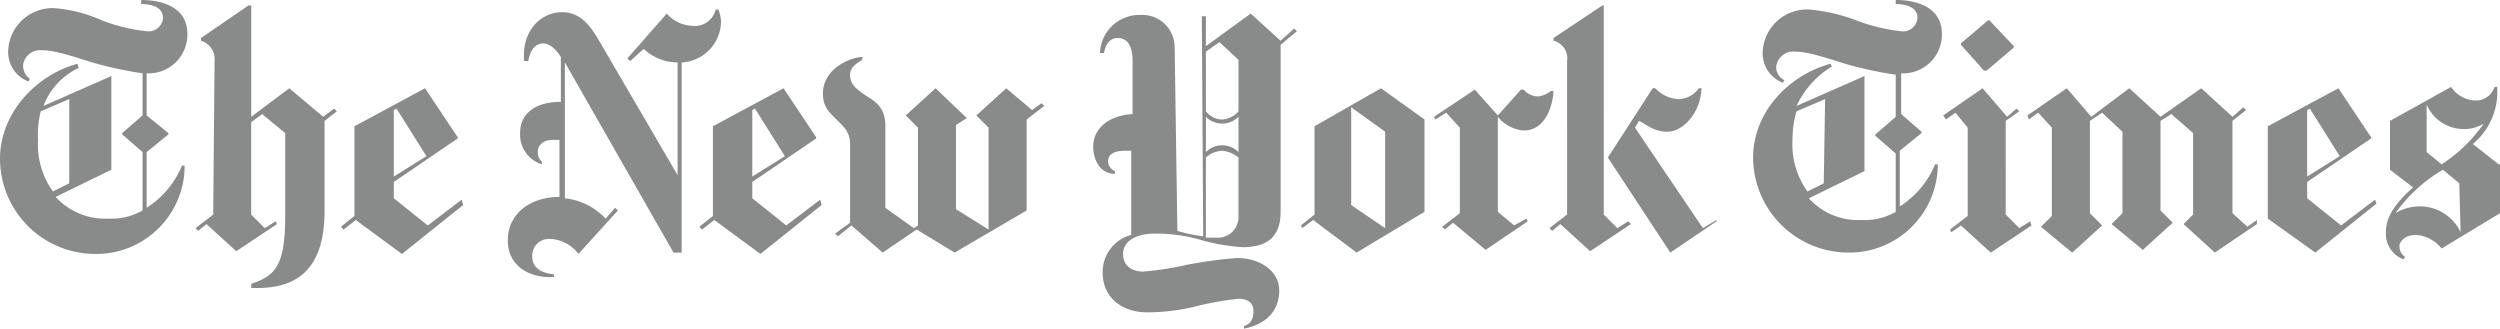 <?xml version="1.0" encoding="UTF-8"?> <svg xmlns="http://www.w3.org/2000/svg" width="319.512" height="42" viewBox="0 0 319.512 42"><path d="M23.95,4.739c0-3.471-3.3-4.339-5.9-4.339V.921c1.562,0,2.777.521,2.777,1.736a1.837,1.837,0,0,1-2.083,1.736A22.49,22.49,0,0,1,13.017,3,18.447,18.447,0,0,0,6.942,1.441,5.676,5.676,0,0,0,1.041,7a4.023,4.023,0,0,0,2.6,3.818l.174-.347A2.08,2.08,0,0,1,2.95,8.731,2.2,2.2,0,0,1,5.38,6.821c1.562,0,3.645.694,6.421,1.562a49.043,49.043,0,0,0,6.421,1.388v5.38l-2.6,2.256v.174l2.6,2.256V27.3a8.015,8.015,0,0,1-4.339,1.041,8.555,8.555,0,0,1-6.769-2.777l7.116-3.471V10.119L5.554,13.937a8.859,8.859,0,0,1,4.512-4.86l-.174-.521C4.686,9.945,0,14.8,0,20.706A12.183,12.183,0,0,0,12.149,32.855,11.29,11.29,0,0,0,23.6,21.574h-.347a11.624,11.624,0,0,1-4.512,5.38V19.838l2.777-2.256v-.174l-2.777-2.256V9.772A4.96,4.96,0,0,0,23.95,4.739ZM8.851,23.83,6.769,24.871a10.3,10.3,0,0,1-1.909-6.6,12.4,12.4,0,0,1,.347-3.645l3.645-1.562Zm18.4,3.992-2.256,1.736.347.347,1.041-.868L30.2,32.507,35.4,29.036l-.174-.347-1.388.868-1.736-1.736V16.02L33.5,14.979l2.95,2.43V28c0,6.6-1.388,7.636-4.339,8.678v.521c4.86.174,9.372-1.388,9.372-9.893V15.846l1.562-1.215-.347-.347-1.388,1.041-4.339-3.645-4.86,3.645V1.094H31.76L25.686,5.26v.347a2.446,2.446,0,0,1,1.736,2.6l-.174,19.612Zm31.76-1.909-4.339,3.3-4.339-3.471V23.656L58.488,18.1v-.174l-4.165-6.248L45.3,16.54V28l-1.736,1.388.347.347,1.562-1.215,5.9,4.339,7.81-6.248-.174-.694Zm-8.678-2.95v-8.5l.347-.174L54.5,20.359l-4.165,2.6ZM92.157,3.177a5.068,5.068,0,0,0-.347-1.562h-.347A2.711,2.711,0,0,1,88.512,3.7a4.589,4.589,0,0,1-3.3-1.562L80.182,7.863l.347.347,1.736-1.562A6.331,6.331,0,0,0,86.6,8.383v14.4L76.364,5.26c-.868-1.388-2.083-3.3-4.512-3.3-2.777,0-5.207,2.43-4.859,6.248h.521c.174-1.041.694-2.256,1.909-2.256.868,0,1.736.868,2.256,1.736v5.727c-3.124,0-5.207,1.388-5.207,3.992A3.972,3.972,0,0,0,69.248,21.4v-.347a1.576,1.576,0,0,1-.521-1.215c0-.868.694-1.562,1.909-1.562H71.5v7.289c-3.645,0-6.6,2.083-6.6,5.554,0,3.3,2.777,4.86,5.9,4.686v-.347c-1.909-.174-2.777-1.041-2.777-2.256a2.146,2.146,0,0,1,2.43-2.256,4.714,4.714,0,0,1,3.471,1.909L78.967,27.3l-.347-.347L77.4,28.342a8.335,8.335,0,0,0-5.207-2.6V8.383l13.884,24.3h1.041V8.383a5.31,5.31,0,0,0,5.033-5.207Zm12.669,22.736-4.339,3.3-4.339-3.471V23.656l8.157-5.554v-.174l-4.165-6.248-9.025,4.86V28L89.38,29.383l.347.347,1.562-1.215,5.9,4.339L105,26.607l-.174-.694Zm-8.678-2.95v-8.5l.347-.174,3.818,6.074-4.165,2.6Zm36.967-9.372-1.215.868-3.3-2.777-3.818,3.471,1.562,1.562V29.731l-4.165-2.6V16.367l1.388-.868-3.992-3.818-3.818,3.471,1.562,1.562v12.5l-.521.347-3.645-2.6V16.54c0-2.43-1.215-3.124-2.6-3.992-1.215-.868-1.909-1.388-1.909-2.6,0-1.041,1.041-1.562,1.562-1.909V7.689c-1.388,0-5.033,1.388-5.033,4.686,0,1.736.868,2.43,1.736,3.3s1.736,1.562,1.736,3.124V28.863l-1.909,1.388.347.347,1.736-1.388,3.992,3.471,4.339-2.95,4.859,2.95,9.2-5.38V15.673l2.256-1.736-.347-.347ZM165.4,4.045l-1.736,1.562-3.818-3.471L154.116,6.3V2.483H153.6l.174,28.116a18.75,18.75,0,0,1-3.3-.694l-.347-23.43a4.129,4.129,0,0,0-4.339-4.165,5.046,5.046,0,0,0-5.207,4.86h.521c.174-1.041.694-1.909,1.736-1.909s1.909.694,1.909,2.95v6.769c-3.124.174-5.033,1.909-5.033,4.165,0,1.388.694,3.471,2.777,3.471v-.347a1.375,1.375,0,0,1-.868-1.215c0-1.041.868-1.388,2.256-1.388h.694v10.76a4.884,4.884,0,0,0-3.645,4.86c0,2.95,2.256,5.033,5.727,5.033a26.348,26.348,0,0,0,6.6-.868,38.378,38.378,0,0,1,5.033-.868c1.388,0,1.909.694,1.909,1.562,0,1.215-.521,1.736-1.215,1.909V42.4c2.777-.521,4.512-2.256,4.512-4.86s-2.6-4.165-5.38-4.165a55.4,55.4,0,0,0-6.421.868,40.331,40.331,0,0,1-5.554.868c-1.215,0-2.6-.521-2.6-2.256,0-1.388,1.215-2.6,4.165-2.6a20.806,20.806,0,0,1,5.38.694,25.1,25.1,0,0,0,5.727,1.041c2.6,0,4.859-.868,4.859-4.512V6.127l2.083-1.736-.347-.347Zm-7.116,10.587a3.025,3.025,0,0,1-2.083,1.041,2.7,2.7,0,0,1-2.083-1.041V7l1.736-1.215,2.43,2.256v6.6Zm0,5.207a2.933,2.933,0,0,0-4.165,0V15.326a2.933,2.933,0,0,0,4.165,0Zm0,8.157a2.635,2.635,0,0,1-2.777,2.777h-1.388V20.532a3.316,3.316,0,0,1,2.083-.868,3.809,3.809,0,0,1,2.083.868V28Zm23.777-12.322L176.5,11.681,168,16.54V27.821l-1.736,1.388.174.347,1.388-1.041,5.554,4.165,8.678-5.207v-11.8Zm-9.372,10.934v-12.5l4.339,3.124V29.557l-4.339-2.95Zm25.86-14.579H198.2a3.119,3.119,0,0,1-1.562.694,2.486,2.486,0,0,1-1.909-.868h-.347l-2.95,3.3-2.95-3.3-5.207,3.471.174.347,1.388-.868,1.736,1.909V27.648l-2.256,1.736.347.347,1.041-.868,4.165,3.471,5.38-3.645-.174-.347-1.562.868-2.083-1.736V15.326a4.763,4.763,0,0,0,3.124,1.736c2.43.174,3.818-2.256,3.992-5.033Zm20.826,16.661-5.9,3.992-7.983-12.149,5.727-8.851h.347a4.323,4.323,0,0,0,2.95,1.388,3.251,3.251,0,0,0,2.6-1.388h.347c-.174,3.471-2.6,5.554-4.339,5.554s-2.6-.868-3.645-1.388l-.521.868,8.678,12.843,1.736-1.041Zm-19.091-.868-2.256,1.736.347.347,1.041-.868,3.818,3.471,5.207-3.471-.347-.347-1.388.868-1.736-1.736V1.094h-.174L198.545,5.26v.347a2.305,2.305,0,0,1,1.736,2.6Zm47.9-23.083c0-3.471-3.3-4.339-5.9-4.339V.921c1.562,0,2.777.521,2.777,1.736a1.837,1.837,0,0,1-2.083,1.736A22.49,22.49,0,0,1,237.248,3a23.04,23.04,0,0,0-6.074-1.388,5.676,5.676,0,0,0-5.9,5.554,4.023,4.023,0,0,0,2.6,3.818l.174-.347A1.829,1.829,0,0,1,227.008,8.9,2.2,2.2,0,0,1,229.438,7c1.562,0,3.645.694,6.422,1.562a49.042,49.042,0,0,0,6.421,1.388v5.38l-2.6,2.256v.174l2.6,2.256v7.463a8.014,8.014,0,0,1-4.339,1.041,8.555,8.555,0,0,1-6.769-2.777l7.116-3.471V10.119l-8.678,3.818A11.6,11.6,0,0,1,234.124,8.9l-.174-.347c-5.207,1.388-9.893,6.074-9.893,11.975a12.183,12.183,0,0,0,12.149,12.149A11.29,11.29,0,0,0,247.661,21.4h-.347a11.624,11.624,0,0,1-4.512,5.38V19.664l2.777-2.256v-.174l-2.6-2.256V9.772A4.96,4.96,0,0,0,248.182,4.739Zm-15.1,19.091L231,24.871a10.3,10.3,0,0,1-1.909-6.6,12.334,12.334,0,0,1,.521-3.645l3.645-1.562ZM254.256,3h-.174l-3.471,2.95v.174l2.95,3.3h.347l3.471-2.95V6.3L254.256,3Zm5.207,25.686-1.388.868-1.736-1.736V15.846l1.736-1.215-.347-.347-1.215,1.041-3.124-3.645-5.033,3.471.347.521,1.215-.868,1.562,1.909V28l-2.256,1.736.174.347,1.215-.868,3.818,3.471,5.207-3.471-.174-.521Zm28.983-.174-1.215.868-1.909-1.736v-11.8l1.736-1.388-.347-.347-1.388,1.215-3.992-3.645-5.207,3.645-3.992-3.645-4.86,3.645-3.124-3.645-5.033,3.471.174.521L260.5,14.8l1.736,1.909V28l-1.388,1.388,3.992,3.3,3.818-3.471L267.1,27.648v-11.8l1.562-1.041,2.6,2.43V27.648l-1.388,1.388,3.992,3.3,3.818-3.471L276.124,27.3V15.846l1.388-.868,2.777,2.43V27.821l-1.215,1.215,3.992,3.645,5.38-3.645v-.521Zm15.1-2.6-4.339,3.3-4.339-3.471V23.656l8.157-5.554v-.174l-4.165-6.248-9.025,4.86v11.8l6.074,4.339,7.81-6.248-.174-.521Zm-8.678-2.95v-8.5l.347-.174,3.818,6.074-4.165,2.6ZM319.339,21.4l-3.3-2.6a8.626,8.626,0,0,0,3.124-6.248V11.507h-.347a2.5,2.5,0,0,1-2.43,1.736,3.878,3.878,0,0,1-3.124-1.736l-7.81,4.339v6.248l2.95,2.256c-2.95,2.6-3.471,4.339-3.471,5.727a3.465,3.465,0,0,0,2.256,3.471l.174-.347a1.551,1.551,0,0,1-.694-1.388c0-.521.694-1.388,2.083-1.388a4.585,4.585,0,0,1,3.3,1.736l7.463-4.512V21.4h-.174Zm-1.909-5.207a19.022,19.022,0,0,1-5.38,5.207l-1.909-1.562V13.764a5.137,5.137,0,0,0,4.512,3.124A4.731,4.731,0,0,0,317.43,16.193Zm-2.95,13.884a5.758,5.758,0,0,0-5.033-3.3,6.056,6.056,0,0,0-3.3.868,19.366,19.366,0,0,1,6.074-5.554l2.083,1.736Z" transform="translate(0 -0.4)" fill="#898b8b"></path></svg> 